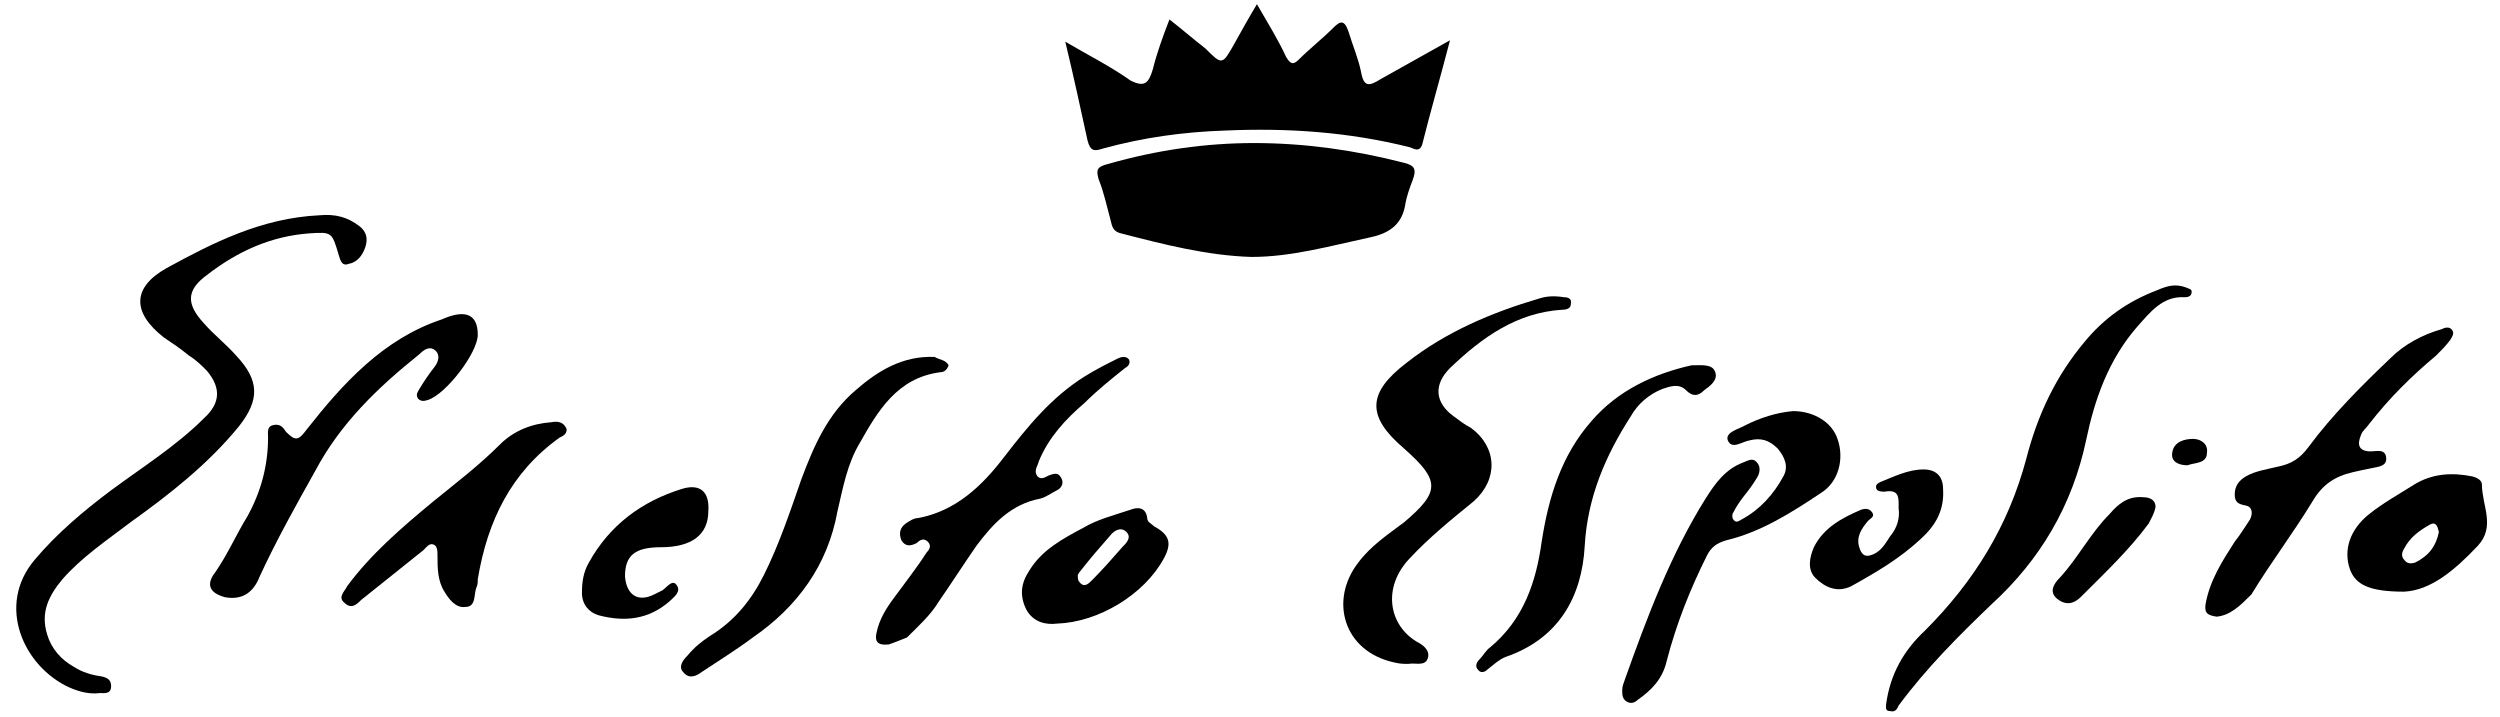 <?xml version="1.0" encoding="utf-8"?>
<!-- Generator: Adobe Illustrator 25.0.1, SVG Export Plug-In . SVG Version: 6.00 Build 0)  -->
<svg version="1.1" id="Livello_1" xmlns="http://www.w3.org/2000/svg" xmlns:xlink="http://www.w3.org/1999/xlink" x="0px" y="0px"
	 width="180px" height="51.6px" viewBox="0 0 180 51.6" style="enable-background:new 0 0 180 51.6;" xml:space="preserve">
<style type="text/css">
	.st0{fill:#004F9F;}
	.st1{fill-rule:evenodd;clip-rule:evenodd;fill:#004F9F;}
	.st2{fill:#444749;}
	.st3{fill:#F086A0;}
	.st4{fill:#E60064;}
	.st5{fill:#FFFFFF;}
	.st6{fill:#F9B122;}
	.st7{fill:#D51317;}
	.st8{fill:#5881C1;}
	.st9{fill:#6F6B6A;}
	.st10{fill:#928E8D;}
	.st11{fill:#F8E700;}
	.st12{fill-rule:evenodd;clip-rule:evenodd;}
	.st13{fill-rule:evenodd;clip-rule:evenodd;fill:#FFFFFF;}
	.st14{fill:#0FA8BD;}
	.st15{fill:#6A7A7E;}
	.st16{fill:#F18825;}
	.st17{fill:#084255;}
</style>
<g>
	<path d="M90.5,0.3c0.8,1.4,1.5,2.5,2.1,3.8c0.3,0.5,0.5,0.6,0.9,0.2C94.3,3.5,95.2,2.8,96,2c0.5-0.5,0.8-0.6,1.1,0.3
		c0.3,1,0.7,1.9,0.9,2.9c0.2,1.1,0.6,1,1.4,0.5c1.6-0.9,3.2-1.8,5-2.8c-0.7,2.7-1.4,5.1-2,7.5c-0.2,0.6-0.6,0.3-0.9,0.2
		c-4.4-1.1-8.8-1.4-13.3-1.2c-3,0.1-5.9,0.5-8.8,1.3c-0.6,0.2-0.9,0.2-1.1-0.6c-0.5-2.3-1-4.6-1.6-7.1c1.7,1,3.3,1.8,4.7,2.8
		C82.4,6.3,82.7,6,83,5c0.3-1.2,0.7-2.3,1.2-3.6c0.9,0.7,1.7,1.4,2.6,2.1C88,4.7,88,4.7,88.9,3.1C89.4,2.2,89.9,1.3,90.5,0.3z"/>
	<path d="M90.3,10.3c3.6,0,7.2,0.5,10.7,1.4c0.9,0.2,1,0.5,0.7,1.3c-0.2,0.5-0.4,1.1-0.5,1.6c-0.2,1.5-1.1,2.2-2.6,2.5
		c-2.8,0.6-5.6,1.4-8.5,1.4c-3.2-0.1-6.3-0.9-9.4-1.7c-0.4-0.1-0.6-0.3-0.7-0.8c-0.3-1.1-0.5-2.1-0.9-3.1c-0.2-0.7-0.1-0.9,0.7-1.1
		C83.3,10.8,86.8,10.3,90.3,10.3z"/>
	<path d="M23,15.5c1.1-0.1,2,0.1,2.9,0.8c0.5,0.4,0.6,0.9,0.4,1.5c-0.2,0.6-0.6,1.1-1.2,1.2c-0.5,0.2-0.6-0.3-0.7-0.6
		c-0.5-1.7-0.5-1.7-2.1-1.6c-2.8,0.2-5.2,1.3-7.4,3c-1.5,1.1-1.5,2.1-0.2,3.5c0.7,0.8,1.6,1.5,2.3,2.3c1.7,1.8,1.7,3.2,0.2,5.1
		c-2.2,2.7-5,4.9-7.8,6.9c-1.7,1.3-3.5,2.5-4.9,4.1c-1,1.2-1.6,2.4-1.1,4c0.3,1,1,1.8,1.9,2.3c0.6,0.4,1.3,0.6,2,0.7
		c0.5,0.1,0.7,0.3,0.7,0.7c0,0.6-0.5,0.5-0.8,0.5c-0.8,0.1-1.5-0.1-2.2-0.4c-3.3-1.5-5.3-5.9-2.5-9.2c1.6-1.9,3.5-3.5,5.5-5
		c2.3-1.7,4.7-3.2,6.7-5.2c1.2-1.1,1.2-2.2,0.2-3.4c-0.4-0.4-0.8-0.8-1.3-1.1c-0.6-0.5-1.2-0.9-1.8-1.3c-2.3-1.8-2.3-3.6,0.2-5
		C15.3,17.5,18.8,15.7,23,15.5z"/>
	<path d="M101.4,47.8c-0.3,0-0.6,0-1-0.1c-3.7-0.8-4.7-4.5-2.6-7.2c0.9-1.2,2.1-2,3.3-2.9c2.6-2.2,2.6-3,0-5.3
		c-2.7-2.3-2.7-4,0.2-6.2c2.8-2.2,6.1-3.6,9.5-4.6c0.6-0.2,1.2-0.2,1.8-0.1c0.3,0,0.6,0.1,0.5,0.5c0,0.3-0.3,0.4-0.6,0.4
		c-3.3,0.2-5.8,2-8.1,4.2c-1.2,1.2-1.1,2.5,0.3,3.5c0.4,0.3,0.8,0.6,1.2,0.8c1.9,1.4,2,3.7,0.2,5.3c-1.6,1.3-3.2,2.6-4.6,4.1
		c-2,2.1-1.5,4.8,0.5,6c0.4,0.2,1,0.6,0.8,1.2C102.6,48,101.9,47.7,101.4,47.8z"/>
	<path d="M135.8,50.7c0.3-2.2,1.3-3.9,2.8-5.3c3.5-3.5,6-7.5,7.3-12.4c0.8-3.1,2.1-5.9,4.2-8.4c1.4-1.7,3.1-2.9,5.2-3.7
		c0.7-0.3,1.3-0.5,2.1-0.2c0.2,0.1,0.4,0.1,0.4,0.3c0,0.3-0.2,0.4-0.5,0.4c-1.6-0.1-2.5,1.1-3.4,2.1c-2.1,2.4-3.1,5.3-3.7,8.2
		c-1,4.7-3.3,8.6-6.8,11.8c-2.4,2.3-4.7,4.6-6.7,7.3c-0.1,0.2-0.2,0.5-0.6,0.4C135.7,51.2,135.8,50.9,135.8,50.7z"/>
	<path d="M129.1,29.6c1.5,0,2.8,0.8,3.2,2c0.5,1.4,0.1,3.1-1.2,3.9c-2.1,1.4-4.3,2.8-6.8,3.4c-0.7,0.2-1.1,0.5-1.4,1.1
		c-1.2,2.4-2.2,4.9-2.9,7.6c-0.3,1.3-1.1,2.1-2.1,2.8c-0.2,0.2-0.5,0.3-0.8,0.1c-0.3-0.2-0.3-0.5-0.3-0.8c0-0.3,0.1-0.5,0.2-0.8
		c1.6-4.5,3.3-9,5.8-13c0.7-1.1,1.4-2.1,2.7-2.6c0.3-0.1,0.7-0.4,1,0c0.3,0.3,0.2,0.8,0,1.1c-0.3,0.5-0.6,0.9-1,1.4
		c-0.3,0.4-0.5,0.7-0.7,1.1c-0.1,0.1-0.1,0.4,0,0.5c0.2,0.3,0.4,0.1,0.6,0c1.3-0.7,2.3-1.8,3-3.1c0.4-0.7,0.1-1.4-0.4-2
		c-0.6-0.6-1.2-0.8-2-0.6c-0.6,0.1-1.3,0.7-1.6,0c-0.2-0.6,0.8-0.8,1.3-1.1C126.7,30.1,127.9,29.7,129.1,29.6z"/>
	<path d="M34.4,24.1c0,1.3-2.3,4.3-3.6,4.7c-0.3,0.1-0.5,0.1-0.7-0.1c-0.2-0.3,0-0.5,0.1-0.7c0.3-0.5,0.7-1.1,1.1-1.6
		c0.3-0.4,0.4-0.9,0-1.2c-0.4-0.3-0.8,0-1.1,0.3c-3,2.4-5.7,5-7.5,8.4c-1.4,2.5-2.8,5-4,7.6c-0.5,1.3-1.4,1.7-2.5,1.5
		c-1.1-0.3-1.4-0.9-0.7-1.8c0.9-1.3,1.5-2.7,2.3-4c1-1.8,1.5-3.7,1.5-5.7c0-0.4-0.1-0.8,0.4-0.9c0.5-0.1,0.7,0.2,0.9,0.5
		c0.7,0.7,0.9,0.6,1.5-0.2c2.6-3.3,5.5-6.5,9.7-7.9C33.6,22.2,34.4,22.7,34.4,24.1z"/>
	<path d="M159.6,44.4c-0.6-0.1-0.9-0.2-0.8-0.9c0.3-1.7,1.2-3.1,2.1-4.5c0.4-0.5,0.7-1,1.1-1.6c0.2-0.4,0.2-0.9-0.3-1
		c-0.5-0.1-0.8-0.2-0.8-0.8c0-0.6,0.3-1,0.8-1.3c0.7-0.4,1.5-0.5,2.3-0.7c1-0.2,1.6-0.6,2.2-1.4c1.7-2.3,3.8-4.4,5.9-6.4
		c1-1,2.3-1.7,3.7-2.1c0.2-0.1,0.5-0.2,0.7,0c0.3,0.3,0,0.6-0.1,0.8c-0.3,0.4-0.6,0.7-1,1.1c-1.8,1.5-3.4,3.1-4.8,4.9
		c-0.2,0.3-0.5,0.5-0.6,0.8c-0.3,0.7-0.2,1.2,0.7,1.2c0.4,0,1-0.2,1.1,0.4c0.1,0.7-0.6,0.7-1,0.8c-0.5,0.1-1,0.2-1.4,0.3
		c-1.3,0.3-2.2,0.9-2.9,2.1c-1.4,2.3-3,4.4-4.4,6.7C161.3,43.6,160.6,44.3,159.6,44.4z"/>
	<path d="M68.3,26.3c-0.1,0.3-0.3,0.5-0.6,0.5c-3.1,0.4-4.5,2.8-5.8,5.1c-0.9,1.5-1.2,3.2-1.6,4.9c-0.7,3.9-2.9,6.9-6.1,9.1
		c-1.2,0.9-2.5,1.7-3.7,2.5c-0.4,0.3-0.9,0.5-1.3,0c-0.4-0.4,0-0.9,0.3-1.2c0.5-0.6,1-1,1.6-1.4c1.8-1.1,3-2.6,3.9-4.4
		c1.1-2.2,1.9-4.6,2.7-6.9c0.9-2.4,1.9-4.7,3.9-6.4c1.6-1.4,3.4-2.5,5.7-2.4C67.6,25.9,68.1,25.9,68.3,26.3z"/>
	<path d="M64,46.4c-0.9,0.1-1-0.3-0.9-0.8c0.2-1,0.7-1.8,1.3-2.6c0.8-1.1,1.6-2.1,2.3-3.2c0.2-0.2,0.4-0.5,0.1-0.8
		c-0.3-0.3-0.6-0.1-0.8,0.1c-0.4,0.2-0.8,0.3-1.1-0.2c-0.2-0.5-0.1-0.9,0.3-1.2c0.3-0.2,0.6-0.4,0.9-0.4c2.7-0.5,4.6-2.3,6.2-4.4
		c1.7-2.2,3.4-4.3,5.8-5.8c0.8-0.5,1.6-0.9,2.4-1.3c0.2-0.1,0.6-0.2,0.8,0.1c0.1,0.3-0.1,0.5-0.3,0.6c-1,0.8-2,1.6-2.9,2.5
		c-1.4,1.2-2.6,2.5-3.3,4.2c-0.1,0.4-0.4,0.7-0.1,1.1c0.3,0.3,0.6,0,0.9-0.1c0.3-0.1,0.6-0.2,0.8,0.2c0.2,0.3,0.1,0.7-0.3,0.9
		c-0.4,0.2-0.8,0.5-1.2,0.6c-2.1,0.4-3.4,1.8-4.6,3.4c-0.9,1.3-1.8,2.7-2.7,4c-0.6,1-1.5,1.8-2.3,2.6C64.8,46.1,64.3,46.3,64,46.4z"
		/>
	<path d="M121.8,26.3c0.8,0,1.5-0.1,1.7,0.5c0.2,0.6-0.4,1-0.8,1.3c-0.5,0.5-0.9,0.4-1.3,0c-0.5-0.5-1.1-0.3-1.7-0.1
		c-1,0.4-1.8,1.1-2.3,2c-1.8,2.8-3.1,5.8-3.3,9.3c-0.2,3.7-1.9,6.7-5.7,8c-0.5,0.2-0.9,0.6-1.3,0.9c-0.2,0.2-0.5,0.3-0.7,0
		c-0.2-0.2-0.1-0.5,0.1-0.7c0.3-0.3,0.5-0.7,0.8-0.9c2.4-2,3.3-4.7,3.7-7.6c0.5-3.2,1.4-6.2,3.6-8.7
		C116.5,28.1,119.1,26.9,121.8,26.3z"/>
	<path d="M40.8,30.9c0,0.4-0.3,0.5-0.5,0.6c-3.5,2.5-5.2,6-5.9,10.2c0,0.2,0,0.4-0.1,0.6c-0.2,0.5,0,1.4-0.8,1.4
		c-0.7,0.1-1.2-0.6-1.5-1.1c-0.5-0.8-0.5-1.7-0.5-2.6c0-0.3,0-0.7-0.3-0.8c-0.3-0.1-0.5,0.2-0.7,0.4c-1.5,1.2-3,2.4-4.5,3.6
		c-0.3,0.3-0.7,0.7-1.2,0.2c-0.5-0.4,0-0.8,0.2-1.2c1.7-2.3,3.9-4.2,6.2-6.1c1.6-1.3,3.3-2.6,4.8-4.1c1-1,2.3-1.5,3.7-1.6
		C40.2,30.3,40.6,30.4,40.8,30.9z"/>
	<path d="M173.1,42.6c-2.5,0-3.5-0.5-3.9-1.6c-0.5-1.4,0-2.9,1.4-4c1-0.8,2.1-1.4,3.2-2.1c1.3-0.8,2.7-0.9,4.2-0.6
		c0.4,0.1,0.7,0.3,0.7,0.6c0,1.5,1,3-0.3,4.4C176.7,41.1,175,42.5,173.1,42.6z M175.6,38.3c-0.1-0.4-0.2-0.8-0.7-0.5
		c-0.7,0.4-1.4,0.9-1.8,1.7c-0.2,0.3-0.2,0.6,0,0.8c0.2,0.3,0.5,0.3,0.8,0.2C174.9,40,175.4,39.3,175.6,38.3z"/>
	<path d="M76.1,44.9c-0.8,0.1-1.7-0.1-2.2-1c-0.5-1-0.4-1.9,0.2-2.8c0.9-1.5,2.4-2.3,3.9-3.1c1-0.6,2.2-0.9,3.4-1.3
		c0.5-0.2,1.1-0.2,1.2,0.6c0,0.3,0.3,0.4,0.5,0.6c1.1,0.6,1.3,1.2,0.7,2.3C82.4,42.8,79.1,44.8,76.1,44.9z M77.6,41.4
		c0,0.3,0,0.4,0.2,0.6c0.3,0.3,0.6,0,0.8-0.2c0.8-0.8,1.5-1.6,2.2-2.4c0.3-0.3,0.7-0.7,0.3-1.1c-0.4-0.4-0.9-0.1-1.2,0.3
		c-0.7,0.8-1.4,1.6-2.1,2.5C77.7,41.2,77.6,41.4,77.6,41.4z"/>
	<path d="M47.6,39.4c-1.9,0-2.6,0.6-2.6,2.1c0.1,1.3,0.9,1.9,2.1,1.3c0.2-0.1,0.4-0.2,0.6-0.3c0.3-0.2,0.7-0.8,1-0.4
		c0.4,0.5-0.2,0.9-0.5,1.2c-1.5,1.3-3.2,1.5-5.1,1c-0.7-0.2-1.2-0.8-1.2-1.6c0-0.8,0.1-1.5,0.5-2.2c1.5-2.7,3.8-4.4,6.7-5.3
		c1.3-0.4,2,0.2,1.9,1.6C51,38.5,49.8,39.4,47.6,39.4z"/>
	<path d="M136.7,36.6c0-0.7,0.1-1.4-1-1.2c-0.2,0-0.5,0-0.6-0.2c-0.1-0.3,0.1-0.4,0.3-0.5c1-0.4,2-0.9,3.1-0.9
		c0.9,0,1.4,0.5,1.4,1.4c0.1,1.5-0.5,2.6-1.6,3.6c-1.5,1.4-3.2,2.4-5,3.4c-1,0.5-1.9,0.1-2.6-0.6c-0.6-0.6-0.4-1.5-0.1-2.2
		c0.7-1.4,2-2.1,3.4-2.7c0.3-0.1,0.6-0.1,0.8,0.2c0.2,0.3-0.1,0.4-0.3,0.6c-0.5,0.6-0.9,1.2-0.6,2c0.1,0.3,0.3,0.6,0.7,0.5
		c0.8-0.2,1.1-0.8,1.5-1.4C136.6,38,136.8,37.3,136.7,36.6z"/>
	<path d="M155.2,36.5c-0.1,0.5-0.3,0.8-0.5,1.2c-1.4,1.9-3.2,3.6-4.9,5.3c-0.5,0.5-1.1,0.6-1.7,0.1c-0.6-0.5-0.2-1.1,0.2-1.5
		c1.3-1.4,2.2-3.2,3.6-4.6c0.6-0.7,1.3-1.3,2.4-1.2C154.8,35.8,155.2,36,155.2,36.5z"/>
	<path d="M157.5,33.5c-0.7,0-1.2-0.3-1.1-0.9c0.1-0.8,0.9-1,1.5-1c0.6,0,1.1,0.4,1,1C158.9,33.4,158,33.3,157.5,33.5z"/>
</g>
</svg>
